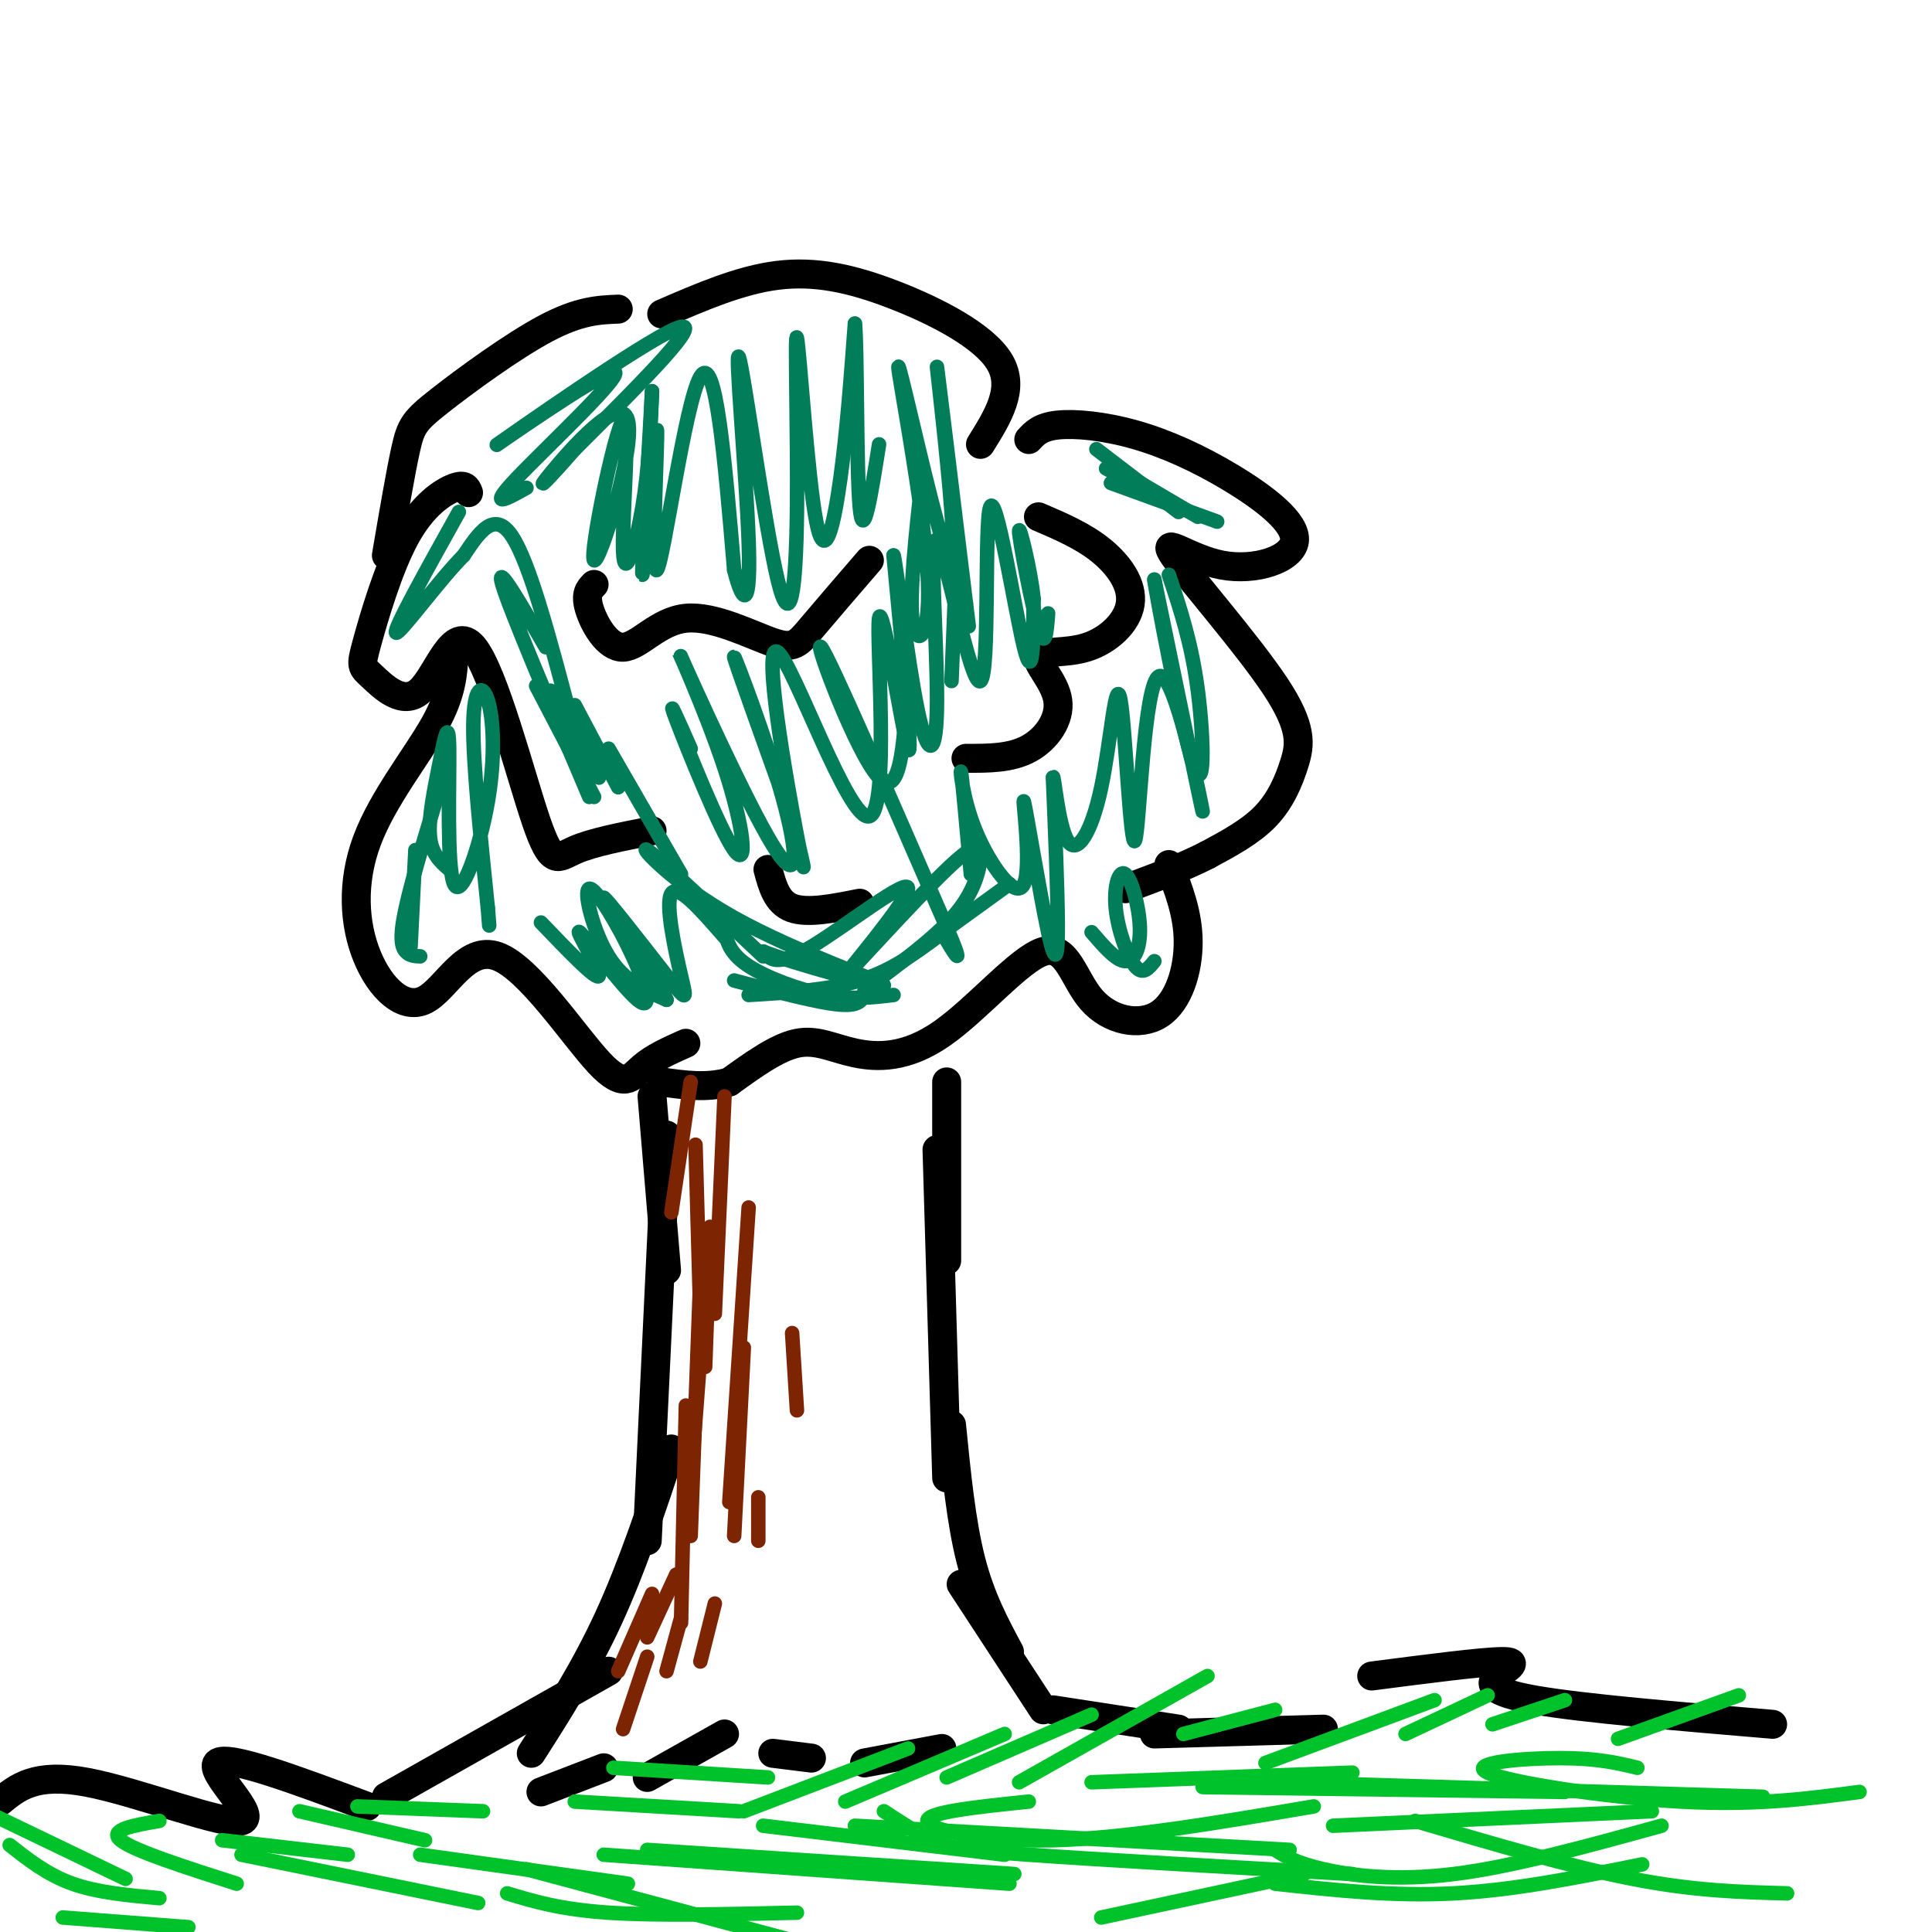 <svg viewBox='0 0 400 400' version='1.1' xmlns='http://www.w3.org/2000/svg' xmlns:xlink='http://www.w3.org/1999/xlink'><g fill='none' stroke='rgb(0,0,0)' stroke-width='6' stroke-linecap='round' stroke-linejoin='round'><path d='M128,64c-4.036,0.161 -8.071,0.321 -15,4c-6.929,3.679 -16.750,10.875 -22,15c-5.250,4.125 -5.929,5.179 -7,10c-1.071,4.821 -2.536,13.411 -4,22'/><path d='M97,102c-0.369,-0.927 -0.738,-1.855 -3,-1c-2.262,0.855 -6.416,3.491 -10,10c-3.584,6.509 -6.598,16.889 -8,22c-1.402,5.111 -1.192,4.951 1,7c2.192,2.049 6.366,6.306 10,3c3.634,-3.306 6.727,-14.175 11,-9c4.273,5.175 9.727,26.393 13,36c3.273,9.607 4.364,7.602 8,6c3.636,-1.602 9.818,-2.801 16,-4'/><path d='M137,65c8.107,-3.518 16.214,-7.036 24,-8c7.786,-0.964 15.250,0.625 24,4c8.750,3.375 18.786,8.536 22,14c3.214,5.464 -0.393,11.232 -4,17'/><path d='M94,135c-0.181,4.245 -0.362,8.490 -4,15c-3.638,6.510 -10.732,15.287 -14,24c-3.268,8.713 -2.710,17.364 0,24c2.710,6.636 7.571,11.259 12,9c4.429,-2.259 8.424,-11.399 15,-9c6.576,2.399 15.732,16.338 21,22c5.268,5.662 6.648,3.046 9,1c2.352,-2.046 5.676,-3.523 9,-5'/><path d='M213,91c1.201,-1.311 2.403,-2.623 6,-3c3.597,-0.377 9.591,0.179 16,2c6.409,1.821 13.235,4.906 20,9c6.765,4.094 13.469,9.199 13,13c-0.469,3.801 -8.111,6.300 -15,5c-6.889,-1.300 -13.026,-6.398 -10,-2c3.026,4.398 15.213,18.292 21,27c5.787,8.708 5.173,12.229 4,16c-1.173,3.771 -2.907,7.792 -6,11c-3.093,3.208 -7.547,5.604 -12,8'/><path d='M250,177c-4.833,2.500 -10.917,4.750 -17,7'/><path d='M242,179c1.990,5.088 3.980,10.176 4,16c0.020,5.824 -1.929,12.383 -6,15c-4.071,2.617 -10.262,1.290 -14,-3c-3.738,-4.290 -5.021,-11.545 -10,-10c-4.979,1.545 -13.654,11.888 -21,17c-7.346,5.112 -13.362,4.992 -18,4c-4.638,-0.992 -7.896,-2.855 -12,-2c-4.104,0.855 -9.052,4.427 -14,8'/><path d='M151,224c-4.667,1.333 -9.333,0.667 -14,0'/><path d='M123,121c-0.955,0.984 -1.910,1.968 -1,5c0.910,3.032 3.686,8.111 7,8c3.314,-0.111 7.167,-5.411 13,-6c5.833,-0.589 13.647,3.534 18,5c4.353,1.466 5.244,0.276 8,-3c2.756,-3.276 7.378,-8.638 12,-14'/><path d='M215,107c4.634,1.984 9.268,3.967 13,7c3.732,3.033 6.563,7.114 6,11c-0.563,3.886 -4.521,7.577 -9,9c-4.479,1.423 -9.479,0.577 -10,2c-0.521,1.423 3.437,5.114 4,9c0.563,3.886 -2.268,7.967 -6,10c-3.732,2.033 -8.366,2.016 -13,2'/><path d='M159,180c0.917,3.417 1.833,6.833 5,8c3.167,1.167 8.583,0.083 14,-1'/><path d='M135,227c0.000,0.000 3.000,36.000 3,36'/><path d='M138,235c0.000,0.000 -4.000,84.000 -4,84'/><path d='M139,300c-4.083,12.250 -8.167,24.500 -13,35c-4.833,10.500 -10.417,19.250 -16,28'/><path d='M126,346c0.000,0.000 -46.000,26.000 -46,26'/><path d='M196,224c0.000,0.000 0.000,37.000 0,37'/><path d='M194,238c0.000,0.000 2.000,68.000 2,68'/><path d='M197,295c1.000,10.083 2.000,20.167 4,28c2.000,7.833 5.000,13.417 8,19'/><path d='M199,328c0.000,0.000 17.000,26.000 17,26'/><path d='M218,354c0.000,0.000 26.000,4.000 26,4'/><path d='M239,359c0.000,0.000 35.000,-1.000 35,-1'/><path d='M76,374c-14.512,-5.423 -29.024,-10.845 -31,-9c-1.976,1.845 8.583,10.958 5,12c-3.583,1.042 -21.310,-5.988 -32,-8c-10.690,-2.012 -14.345,0.994 -18,4'/><path d='M112,371c0.000,0.000 13.000,-5.000 13,-5'/><path d='M134,368c0.000,0.000 16.000,-9.000 16,-9'/><path d='M160,363c0.000,0.000 8.000,1.000 8,1'/><path d='M179,365c0.000,0.000 16.000,-3.000 16,-3'/><path d='M284,347c11.470,-1.488 22.940,-2.976 27,-3c4.060,-0.024 0.708,1.417 -1,3c-1.708,1.583 -1.774,3.310 8,5c9.774,1.690 29.387,3.345 49,5'/></g>
<g fill='none' stroke='rgb(0,195,44)' stroke-width='3' stroke-linecap='round' stroke-linejoin='round'><path d='M154,375c0.000,0.000 34.000,-13.000 34,-13'/><path d='M175,373c0.000,0.000 33.000,-14.000 33,-14'/><path d='M196,368c0.000,0.000 30.000,-13.000 30,-13'/><path d='M211,369c0.000,0.000 39.000,-22.000 39,-22'/><path d='M245,359c0.000,0.000 19.000,-5.000 19,-5'/><path d='M262,365c0.000,0.000 35.000,-13.000 35,-13'/><path d='M291,359c0.000,0.000 17.000,-8.000 17,-8'/><path d='M309,357c0.000,0.000 15.000,-5.000 15,-5'/><path d='M335,360c0.000,0.000 25.000,-9.000 25,-9'/><path d='M119,373c0.000,0.000 34.000,2.000 34,2'/><path d='M127,366c0.000,0.000 32.000,2.000 32,2'/><path d='M74,374c0.000,0.000 26.000,1.000 26,1'/><path d='M62,375c0.000,0.000 26.000,6.000 26,6'/><path d='M46,381c0.000,0.000 26.000,3.000 26,3'/><path d='M33,377c-5.333,0.917 -10.667,1.833 -8,4c2.667,2.167 13.333,5.583 24,9'/><path d='M-1,376c0.000,0.000 27.000,13.000 27,13'/><path d='M2,382c3.917,3.083 7.833,6.167 13,8c5.167,1.833 11.583,2.417 18,3'/><path d='M13,397c0.000,0.000 26.000,2.000 26,2'/><path d='M50,384c0.000,0.000 49.000,10.000 49,10'/><path d='M87,384c0.000,0.000 43.000,6.000 43,6'/><path d='M109,387c0.000,0.000 56.000,15.000 56,15'/><path d='M105,392c5.500,1.667 11.000,3.333 21,4c10.000,0.667 24.500,0.333 39,0'/><path d='M158,378c0.000,0.000 50.000,6.000 50,6'/><path d='M177,378c0.000,0.000 90.000,5.000 90,5'/><path d='M213,373c-10.556,1.089 -21.111,2.178 -21,4c0.111,1.822 10.889,4.378 26,4c15.111,-0.378 34.556,-3.689 54,-7'/><path d='M134,383c0.000,0.000 76.000,5.000 76,5'/><path d='M125,384c0.000,0.000 84.000,6.000 84,6'/><path d='M183,375c3.489,2.289 6.978,4.578 10,6c3.022,1.422 5.578,1.978 20,3c14.422,1.022 40.711,2.511 67,4'/><path d='M249,370c0.000,0.000 75.000,1.000 75,1'/><path d='M266,369c0.000,0.000 99.000,3.000 99,3'/><path d='M339,366c-4.095,-0.994 -8.190,-1.988 -16,-2c-7.810,-0.012 -19.333,0.958 -15,3c4.333,2.042 24.524,5.155 40,6c15.476,0.845 26.238,-0.577 37,-2'/><path d='M293,377c16.083,4.750 32.167,9.500 45,12c12.833,2.500 22.417,2.750 32,3'/><path d='M264,390c12.167,1.333 24.333,2.667 37,2c12.667,-0.667 25.833,-3.333 39,-6'/><path d='M264,383c2.178,1.356 4.356,2.711 10,4c5.644,1.289 14.756,2.511 27,1c12.244,-1.511 27.622,-5.756 43,-10'/><path d='M276,378c0.000,0.000 66.000,-3.000 66,-3'/><path d='M226,369c0.000,0.000 54.000,-2.000 54,-2'/><path d='M228,397c0.000,0.000 42.000,-9.000 42,-9'/></g>
<g fill='none' stroke='rgb(125,37,2)' stroke-width='3' stroke-linecap='round' stroke-linejoin='round'><path d='M147,255c0.000,0.000 -1.000,28.000 -1,28'/><path d='M141,336c0.000,0.000 1.000,-45.000 1,-45'/><path d='M143,318c0.000,0.000 2.000,-54.000 2,-54'/><path d='M147,254c0.000,0.000 -4.000,53.000 -4,53'/><path d='M151,311c0.000,0.000 4.000,-61.000 4,-61'/><path d='M154,279c0.000,0.000 -2.000,39.000 -2,39'/><path d='M145,273c0.000,0.000 -1.000,-36.000 -1,-36'/><path d='M139,251c0.000,0.000 4.000,-27.000 4,-27'/><path d='M150,227c0.000,0.000 -2.000,45.000 -2,45'/><path d='M141,335c0.000,0.000 -3.000,11.000 -3,11'/><path d='M129,358c0.000,0.000 5.000,-15.000 5,-15'/><path d='M128,346c0.000,0.000 7.000,-16.000 7,-16'/><path d='M134,339c0.000,0.000 6.000,-13.000 6,-13'/><path d='M145,344c0.000,0.000 3.000,-12.000 3,-12'/><path d='M157,319c0.000,0.000 0.000,-9.000 0,-9'/><path d='M165,292c0.000,0.000 -1.000,-16.000 -1,-16'/></g>
<g fill='none' stroke='rgb(2,125,89)' stroke-width='3' stroke-linecap='round' stroke-linejoin='round'><path d='M85,196c0.000,0.000 1.000,-20.000 1,-20'/><path d='M87,198c-1.089,-0.044 -2.178,-0.089 -3,-1c-0.822,-0.911 -1.378,-2.689 0,-9c1.378,-6.311 4.689,-17.156 8,-28'/><path d='M93,180c-1.850,-1.604 -3.700,-3.207 -4,-7c-0.300,-3.793 0.949,-9.774 2,-15c1.051,-5.226 1.904,-9.696 2,-3c0.096,6.696 -0.565,24.560 1,28c1.565,3.440 5.358,-7.542 7,-17c1.642,-9.458 1.134,-17.393 0,-21c-1.134,-3.607 -2.896,-2.888 -3,5c-0.104,7.888 1.448,22.944 3,38'/><path d='M101,188c0.500,6.333 0.250,3.167 0,0'/><path d='M112,191c5.877,6.129 11.753,12.258 12,11c0.247,-1.258 -5.136,-9.903 -4,-9c1.136,0.903 8.791,11.352 12,14c3.209,2.648 1.974,-2.507 -1,-9c-2.974,-6.493 -7.685,-14.325 -9,-14c-1.315,0.325 0.767,8.807 4,14c3.233,5.193 7.616,7.096 12,9'/><path d='M138,207c-1.810,-4.255 -12.336,-19.391 -13,-21c-0.664,-1.609 8.533,10.311 13,16c4.467,5.689 4.203,5.147 3,0c-1.203,-5.147 -3.344,-14.899 -2,-17c1.344,-2.101 6.172,3.450 11,9'/><path d='M126,155c0.000,0.000 15.000,26.000 15,26'/><path d='M111,142c0.000,0.000 12.000,23.000 12,23'/><path d='M114,143c0.000,0.000 10.000,18.000 10,18'/><path d='M119,146c0.000,0.000 9.000,17.000 9,17'/><path d='M118,148c-4.167,-15.750 -8.333,-31.500 -12,-37c-3.667,-5.500 -6.833,-0.750 -10,4'/><path d='M96,115c-5.244,5.289 -13.356,16.511 -14,16c-0.644,-0.511 6.178,-12.756 13,-25'/><path d='M113,134c-5.250,-9.083 -10.500,-18.167 -9,-13c1.500,5.167 9.750,24.583 18,44'/><path d='M109,101c-4.166,2.332 -8.332,4.663 -2,-2c6.332,-6.663 23.161,-22.322 20,-22c-3.161,0.322 -26.313,16.625 -24,15c2.313,-1.625 30.089,-21.179 37,-24c6.911,-2.821 -7.045,11.089 -21,25'/><path d='M119,93c-5.493,6.298 -8.727,9.544 -5,5c3.727,-4.544 14.413,-16.878 16,-11c1.587,5.878 -5.926,29.967 -7,29c-1.074,-0.967 4.289,-26.991 6,-29c1.711,-2.009 -0.232,19.998 0,27c0.232,7.002 2.638,-0.999 4,-9c1.362,-8.001 1.681,-16.000 2,-24'/><path d='M135,81c-0.358,7.391 -2.253,37.867 -2,38c0.253,0.133 2.656,-30.078 3,-30c0.344,0.078 -1.369,30.444 0,29c1.369,-1.444 5.820,-34.698 9,-40c3.180,-5.302 5.090,17.349 7,40'/><path d='M152,118c1.996,7.890 3.484,7.616 3,-6c-0.484,-13.616 -2.942,-40.572 -2,-38c0.942,2.572 5.284,34.674 8,46c2.716,11.326 3.805,1.877 4,-14c0.195,-15.877 -0.504,-38.184 0,-36c0.504,2.184 2.213,28.857 4,38c1.787,9.143 3.654,0.755 5,-9c1.346,-9.755 2.173,-20.878 3,-32'/><path d='M177,67c0.511,4.044 0.289,30.156 1,38c0.711,7.844 2.356,-2.578 4,-13'/><path d='M143,155c-2.576,-5.837 -5.152,-11.674 -3,-6c2.152,5.674 9.033,22.860 12,27c2.967,4.140 2.021,-4.766 -2,-17c-4.021,-12.234 -11.116,-27.795 -9,-23c2.116,4.795 13.443,29.945 19,39c5.557,9.055 5.342,2.015 2,-10c-3.342,-12.015 -9.812,-29.004 -10,-29c-0.188,0.004 5.906,17.002 12,34'/><path d='M164,170c2.633,9.017 3.217,14.559 1,3c-2.217,-11.559 -7.235,-40.219 -4,-38c3.235,2.219 14.723,35.316 19,34c4.277,-1.316 1.344,-37.047 2,-41c0.656,-3.953 4.902,23.870 6,27c1.098,3.130 -0.951,-18.435 -3,-40'/><path d='M185,115c0.387,0.467 2.854,21.634 5,32c2.146,10.366 3.973,9.932 4,-2c0.027,-11.932 -1.744,-35.360 0,-33c1.744,2.360 7.004,30.509 9,29c1.996,-1.509 0.730,-32.675 2,-36c1.270,-3.325 5.077,21.193 7,29c1.923,7.807 1.961,-1.096 2,-10'/><path d='M214,124c-0.583,-5.940 -3.042,-15.792 -3,-14c0.042,1.792 2.583,15.226 4,20c1.417,4.774 1.708,0.887 2,-3'/><path d='M198,116c0.000,0.000 -1.000,25.000 -1,25'/><path d='M191,98c-1.423,12.832 -2.846,25.663 -2,31c0.846,5.337 3.963,3.178 3,-11c-0.963,-14.178 -6.004,-40.377 -6,-42c0.004,-1.623 5.053,21.328 8,32c2.947,10.672 3.794,9.066 3,-2c-0.794,-11.066 -3.227,-31.590 -3,-30c0.227,1.590 3.113,25.295 6,49'/><path d='M200,125c1.000,8.167 0.500,4.083 0,0'/><path d='M188,138c-0.622,14.000 -1.244,28.000 -6,23c-4.756,-5.000 -13.644,-29.000 -12,-27c1.644,2.000 13.822,30.000 26,58'/><path d='M196,192c4.167,9.833 1.583,5.417 -1,1'/><path d='M152,203c8.750,2.333 17.500,4.667 22,5c4.500,0.333 4.750,-1.333 5,-3'/><path d='M150,193c0.644,2.289 1.289,4.578 5,7c3.711,2.422 10.489,4.978 16,6c5.511,1.022 9.756,0.511 14,0'/><path d='M155,206c8.250,-0.500 16.500,-1.000 23,-3c6.500,-2.000 11.250,-5.500 16,-9'/><path d='M180,204c0.000,0.000 29.000,-21.000 29,-21'/><path d='M183,202c5.770,-4.413 11.541,-8.826 15,-13c3.459,-4.174 4.607,-8.110 5,-11c0.393,-2.890 0.031,-4.733 -7,2c-7.031,6.733 -20.730,22.042 -21,22c-0.270,-0.042 12.889,-15.434 13,-18c0.111,-2.566 -12.825,7.696 -20,12c-7.175,4.304 -8.587,2.652 -10,1'/><path d='M158,197c5.630,2.295 24.705,7.533 25,7c0.295,-0.533 -18.190,-6.836 -31,-14c-12.810,-7.164 -19.946,-15.190 -18,-14c1.946,1.190 12.973,11.595 24,22'/><path d='M201,181c-0.872,-9.706 -1.744,-19.412 -2,-21c-0.256,-1.588 0.104,4.943 3,12c2.896,7.057 8.329,14.640 10,11c1.671,-3.640 -0.418,-18.501 0,-17c0.418,1.501 3.343,19.366 5,27c1.657,7.634 2.045,5.038 2,-2c-0.045,-7.038 -0.522,-18.519 -1,-30'/><path d='M218,161c0.154,-1.499 1.040,9.753 3,13c1.960,3.247 4.993,-1.510 7,-11c2.007,-9.490 2.988,-23.711 4,-18c1.012,5.711 2.055,31.356 3,29c0.945,-2.356 1.793,-32.711 5,-34c3.207,-1.289 8.773,26.489 9,28c0.227,1.511 -4.887,-23.244 -10,-48'/><path d='M239,120c0.131,1.774 5.458,30.208 8,38c2.542,7.792 2.298,-5.060 1,-15c-1.298,-9.940 -3.649,-16.970 -6,-24'/><path d='M227,93c0.000,0.000 17.000,13.000 17,13'/><path d='M230,100c0.000,0.000 22.000,8.000 22,8'/><path d='M231,97c0.000,0.000 17.000,10.000 17,10'/><path d='M229,97c0.000,0.000 2.000,1.000 2,1'/><path d='M226,193c2.551,2.964 5.102,5.928 7,6c1.898,0.072 3.144,-2.749 3,-7c-0.144,-4.251 -1.678,-9.933 -3,-11c-1.322,-1.067 -2.433,2.482 -2,7c0.433,4.518 2.409,10.005 4,12c1.591,1.995 2.795,0.497 4,-1'/></g>
</svg>